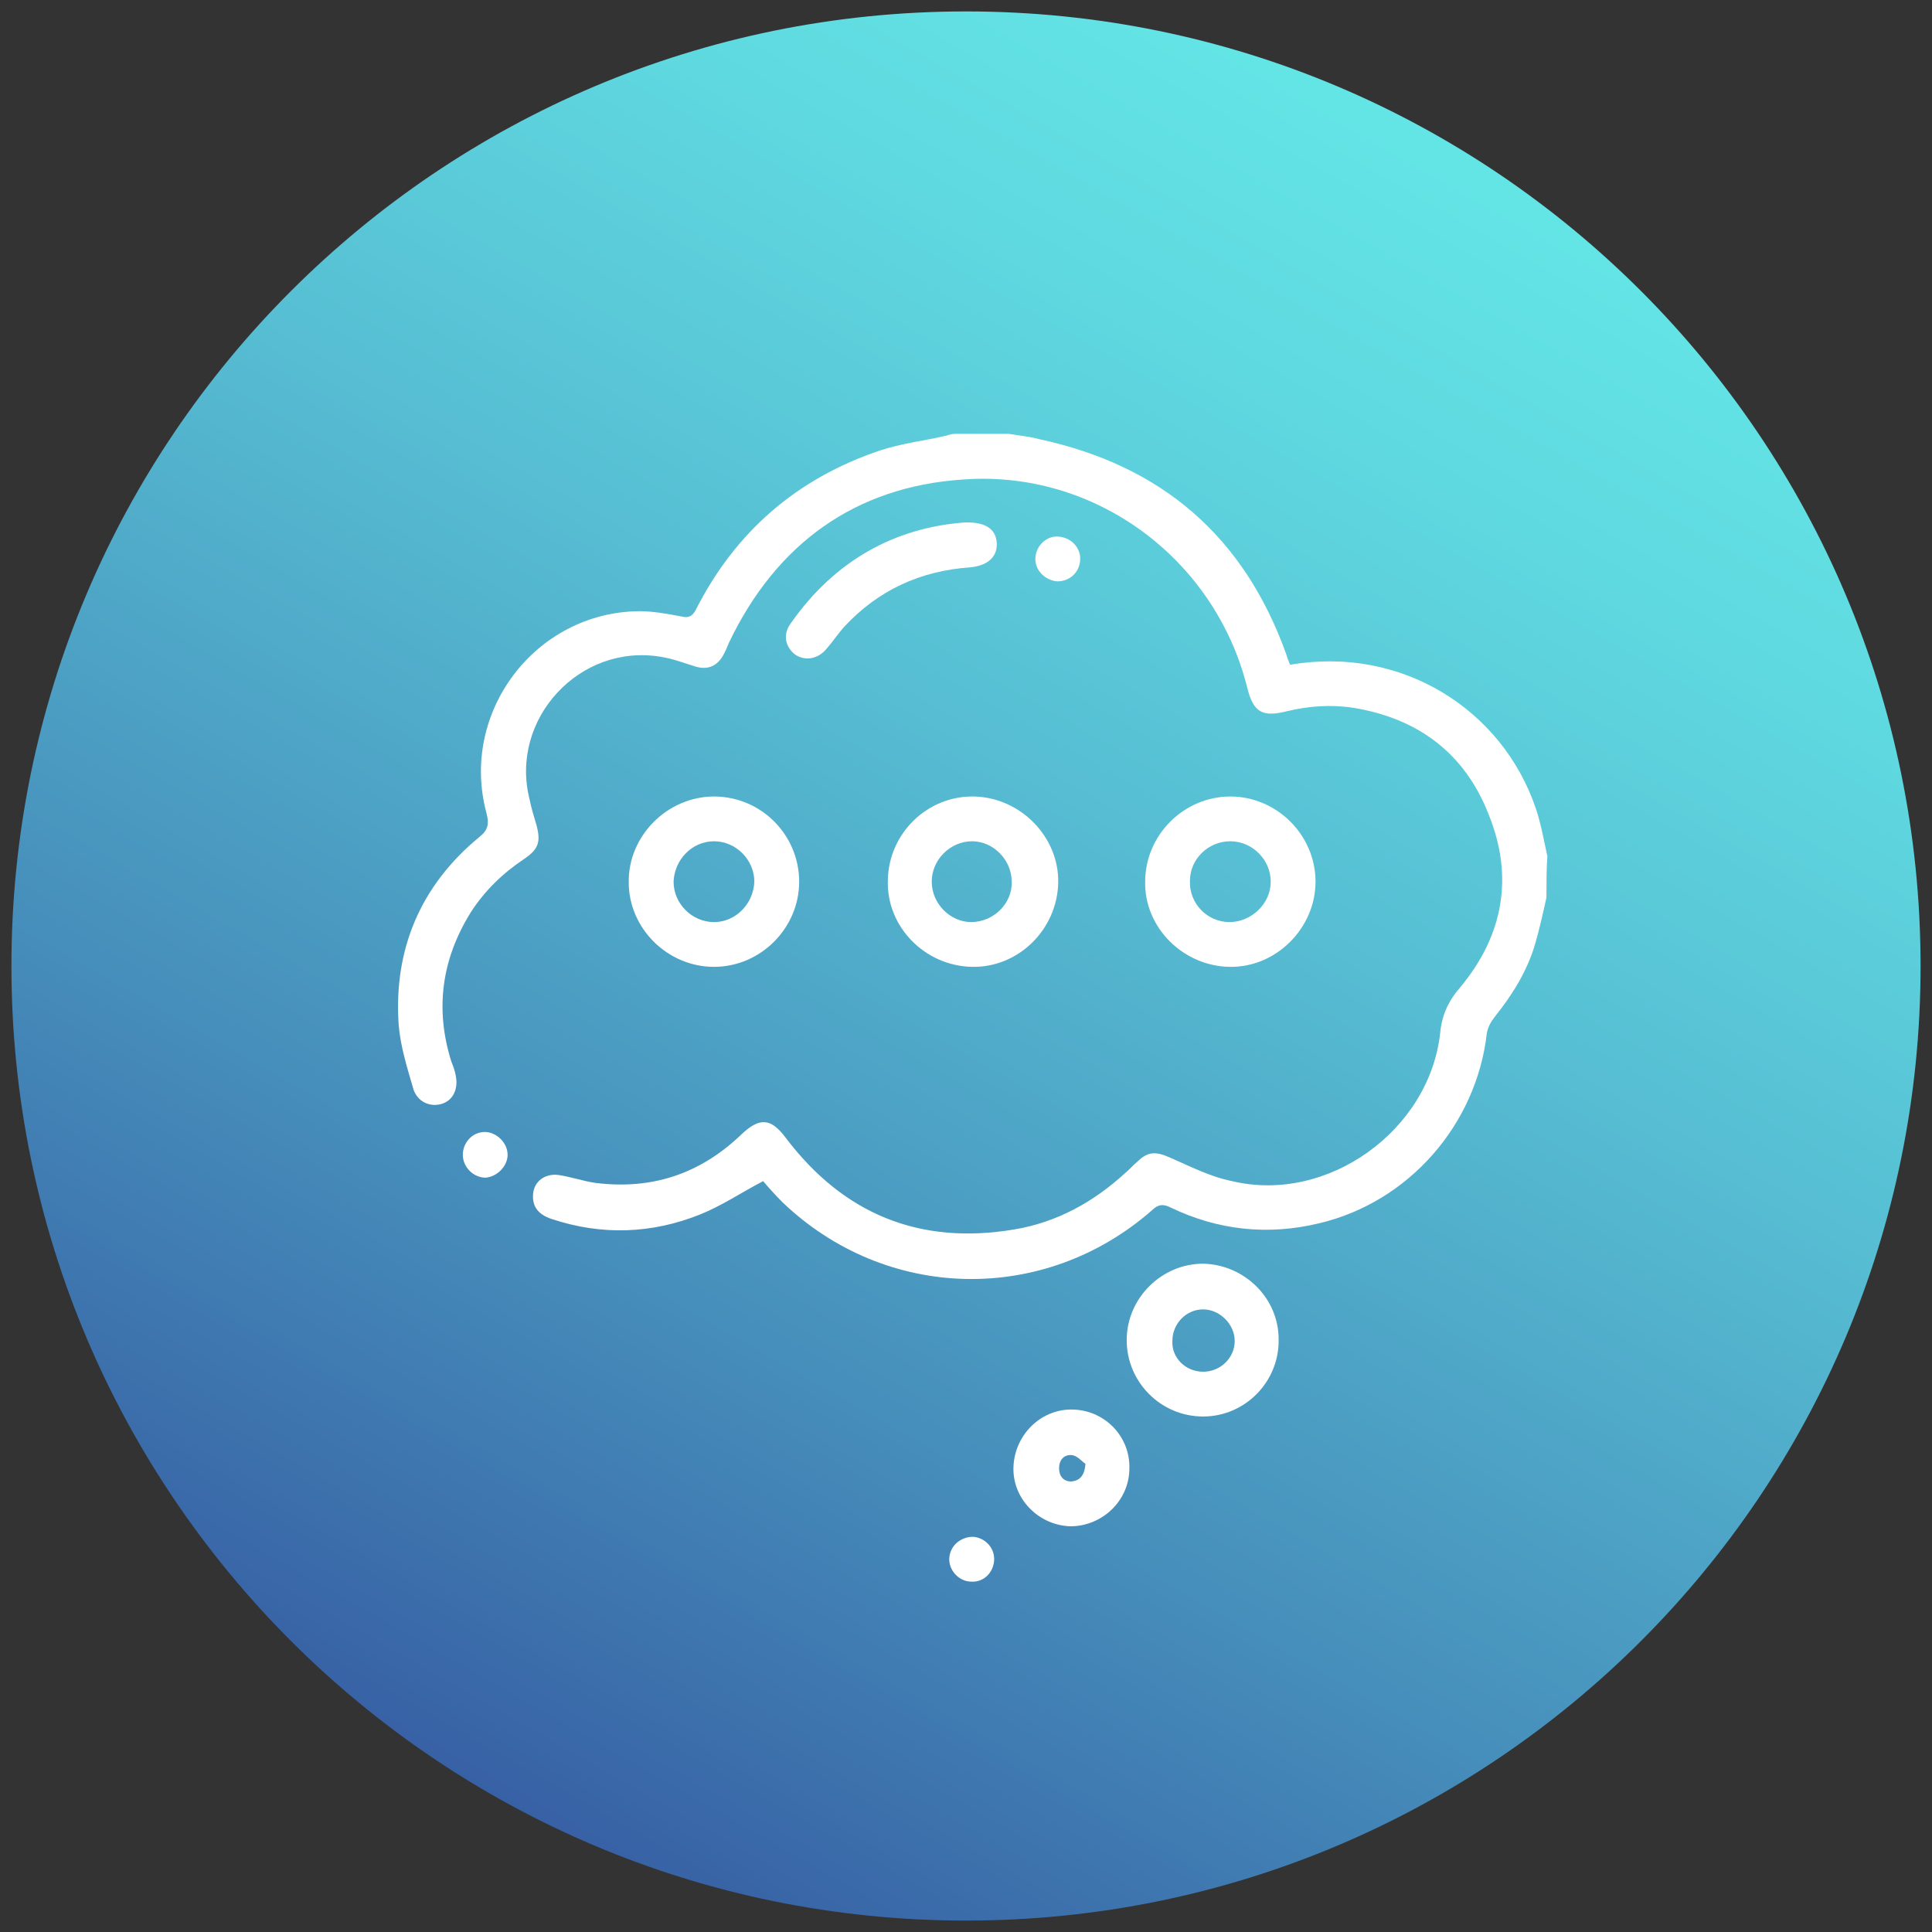<?xml version="1.0" encoding="UTF-8"?>
<svg xmlns="http://www.w3.org/2000/svg" xmlns:xlink="http://www.w3.org/1999/xlink" width="150px" height="150px" viewBox="0 0 150 150" version="1.1">
<rect x="0" y="0" width="150" height="150" fill="#333333" stroke="none"/>
<defs>
<clipPath id="clip1">
  <path d="M 149.113 75 C 149.113 34.066 115.934 0.887 75 0.887 C 34.066 0.887 0.887 34.066 0.887 75 C 0.887 115.934 34.066 149.113 75 149.113 C 115.934 149.113 149.113 115.934 149.113 75 Z M 149.113 75 "/>
</clipPath>
<linearGradient id="linear0" gradientUnits="userSpaceOnUse" x1="2504.434" y1="-916.573" x2="2506.246" y2="-916.573" gradientTransform="matrix(40.916,-70.868,-70.868,-40.916,-167389.411,140122.138)">
<stop offset="0" style="stop-color:rgb(21.569%,37.647%,64.314%);stop-opacity:1;"/>
<stop offset="0.283" style="stop-color:rgb(27.451%,55.686%,73.333%);stop-opacity:1;"/>
<stop offset="0.607" style="stop-color:rgb(33.725%,73.725%,82.353%);stop-opacity:1;"/>
<stop offset="0.857" style="stop-color:rgb(37.255%,85.098%,87.843%);stop-opacity:1;"/>
<stop offset="1" style="stop-color:rgb(38.824%,89.412%,89.804%);stop-opacity:1;"/>
</linearGradient>
</defs>
<g id="surface1">
<g clip-path="url(#clip1)" clip-rule="nonzero">
<path style=" stroke:none;fill-rule:nonzero;fill:url(#linear0);" d="M -63.273 112.023 L 37.977 -63.273 L 213.273 37.977 L 112.023 213.273 Z M -63.273 112.023 "/>
</g>
<path style=" stroke:none;fill-rule:nonzero;fill:rgb(100%,100%,100%);fill-opacity:1;" d="M 120.066 69.684 C 119.797 70.91 119.523 72.137 119.184 73.297 C 118.566 75.41 117.41 77.25 116.047 78.953 C 115.773 79.297 115.5 79.773 115.434 80.25 C 114.613 87.34 109.363 93.34 102.41 94.977 C 98.453 95.934 94.566 95.523 90.887 93.75 C 90.34 93.477 89.934 93.477 89.453 93.953 C 81.066 101.316 68.797 101.047 60.75 93.34 C 60.203 92.797 59.66 92.184 59.25 91.703 C 57.547 92.59 56.047 93.613 54.34 94.297 C 50.59 95.797 46.703 95.934 42.816 94.637 C 41.797 94.297 41.316 93.684 41.387 92.727 C 41.453 91.703 42.34 91.09 43.363 91.227 C 44.316 91.363 45.273 91.703 46.227 91.84 C 50.59 92.387 54.34 91.16 57.547 88.09 C 58.977 86.727 59.863 86.797 61.023 88.363 C 65.523 94.297 71.453 96.684 78.75 95.453 C 82.023 94.91 84.887 93.34 87.34 91.09 C 87.684 90.816 87.953 90.477 88.297 90.203 C 89.113 89.387 89.727 89.387 90.816 89.863 C 92.387 90.547 93.953 91.363 95.66 91.703 C 103.09 93.477 111 87.75 111.816 80.184 C 111.953 78.816 112.434 77.727 113.387 76.637 C 116.727 72.613 117.547 68.047 115.566 63.203 C 113.727 58.5 110.113 55.773 105.066 54.953 C 103.297 54.684 101.59 54.816 99.887 55.227 C 97.977 55.703 97.297 55.297 96.816 53.316 C 94.297 43.363 85.023 36.477 74.797 37.227 C 66.41 37.773 60.273 42.203 56.59 49.91 C 56.453 50.25 56.316 50.59 56.113 50.934 C 55.637 51.75 54.887 52.023 54 51.75 C 53.113 51.477 52.227 51.137 51.34 51 C 45 49.91 39.547 55.84 41.113 62.047 C 41.25 62.727 41.453 63.41 41.66 64.09 C 42 65.387 41.797 65.934 40.703 66.684 C 39.066 67.773 37.637 69.137 36.547 70.84 C 34.297 74.453 33.75 78.34 35.047 82.434 C 35.184 82.773 35.316 83.113 35.387 83.523 C 35.59 84.547 35.184 85.434 34.297 85.703 C 33.41 85.977 32.453 85.566 32.113 84.613 C 31.637 82.977 31.09 81.273 30.953 79.566 C 30.547 73.703 32.66 68.727 37.227 64.977 C 37.91 64.434 37.977 63.953 37.773 63.137 C 35.66 55.363 41.523 47.523 49.637 47.453 C 50.727 47.453 51.816 47.66 52.91 47.863 C 53.453 48 53.727 47.863 54 47.387 C 57.066 41.316 61.84 37.16 68.316 34.977 C 69.953 34.434 71.727 34.227 73.5 33.816 C 73.703 33.75 73.91 33.684 74.184 33.684 C 75.547 33.684 76.977 33.684 78.34 33.684 C 79.09 33.816 79.91 33.887 80.66 34.09 C 90.203 36.137 96.613 41.66 99.887 50.863 C 99.953 51.137 100.09 51.41 100.16 51.613 C 108.816 50.113 116.66 55.09 119.25 62.797 C 119.66 64.023 119.863 65.25 120.137 66.477 C 120.066 67.434 120.066 68.59 120.066 69.684 Z M 120.066 69.684 "/>
<path style=" stroke:none;fill-rule:nonzero;fill:rgb(100%,100%,100%);fill-opacity:1;" d="M 62.047 68.453 C 62.047 72.066 59.047 75.066 55.434 75.066 C 51.816 75.066 48.816 72.066 48.816 68.523 C 48.75 64.91 51.816 61.84 55.434 61.84 C 59.113 61.84 62.047 64.84 62.047 68.453 Z M 55.434 65.316 C 53.727 65.316 52.363 66.75 52.297 68.453 C 52.297 70.16 53.727 71.59 55.434 71.59 C 57.137 71.59 58.5 70.16 58.566 68.453 C 58.566 66.75 57.137 65.316 55.434 65.316 Z M 55.434 65.316 "/>
<path style=" stroke:none;fill-rule:nonzero;fill:rgb(100%,100%,100%);fill-opacity:1;" d="M 95.523 61.84 C 99.137 61.84 102.137 64.84 102.137 68.453 C 102.137 72.066 99.066 75.137 95.453 75.066 C 91.84 75 88.84 72 88.91 68.453 C 88.91 64.84 91.91 61.84 95.523 61.84 Z M 95.523 65.316 C 93.816 65.316 92.387 66.684 92.387 68.387 C 92.316 70.16 93.75 71.59 95.453 71.59 C 97.16 71.59 98.66 70.16 98.66 68.453 C 98.66 66.75 97.227 65.316 95.523 65.316 Z M 95.523 65.316 "/>
<path style=" stroke:none;fill-rule:nonzero;fill:rgb(100%,100%,100%);fill-opacity:1;" d="M 75.613 61.84 C 79.227 61.91 82.227 64.977 82.16 68.523 C 82.09 72.137 79.09 75.137 75.477 75.066 C 71.797 75 68.797 71.934 68.934 68.316 C 69 64.703 72 61.773 75.613 61.84 Z M 72.34 68.453 C 72.34 70.16 73.773 71.59 75.41 71.59 C 77.113 71.59 78.613 70.16 78.547 68.453 C 78.547 66.75 77.113 65.316 75.477 65.316 C 73.773 65.316 72.34 66.75 72.34 68.453 Z M 72.34 68.453 "/>
<path style=" stroke:none;fill-rule:nonzero;fill:rgb(100%,100%,100%);fill-opacity:1;" d="M 93.41 109.977 C 90.137 109.977 87.477 107.316 87.477 104.047 C 87.477 100.773 90.203 98.113 93.41 98.113 C 96.613 98.184 99.273 100.773 99.273 103.977 C 99.34 107.25 96.684 109.977 93.41 109.977 Z M 93.41 106.5 C 94.773 106.5 95.863 105.41 95.863 104.113 C 95.863 102.816 94.703 101.66 93.41 101.66 C 92.113 101.66 91.023 102.75 91.023 104.113 C 90.953 105.41 92.047 106.5 93.41 106.5 Z M 93.41 106.5 "/>
<path style=" stroke:none;fill-rule:nonzero;fill:rgb(100%,100%,100%);fill-opacity:1;" d="M 74.863 40.566 C 76.566 40.5 77.316 41.113 77.387 42.137 C 77.453 43.227 76.703 43.91 75.34 44.047 C 71.453 44.316 68.184 45.816 65.523 48.684 C 65.047 49.227 64.637 49.84 64.16 50.387 C 63.477 51.203 62.453 51.34 61.703 50.797 C 60.953 50.184 60.75 49.227 61.434 48.34 C 64.84 43.5 69.477 40.977 74.863 40.566 Z M 74.863 40.566 "/>
<path style=" stroke:none;fill-rule:nonzero;fill:rgb(100%,100%,100%);fill-opacity:1;" d="M 87.684 114 C 87.684 116.523 85.566 118.5 83.113 118.5 C 80.66 118.434 78.613 116.387 78.684 113.934 C 78.75 111.477 80.727 109.434 83.184 109.434 C 85.703 109.434 87.75 111.477 87.684 114 Z M 84.273 113.66 C 84 113.453 83.66 113.047 83.25 112.977 C 82.637 112.91 82.227 113.316 82.227 114 C 82.227 114.613 82.566 115.023 83.184 115.023 C 83.797 114.953 84.203 114.613 84.273 113.66 Z M 84.273 113.66 "/>
<path style=" stroke:none;fill-rule:nonzero;fill:rgb(100%,100%,100%);fill-opacity:1;" d="M 39.41 89.66 C 39.41 90.547 38.59 91.363 37.703 91.434 C 36.75 91.434 35.934 90.613 35.934 89.66 C 35.934 88.703 36.684 87.887 37.637 87.887 C 38.523 87.887 39.41 88.703 39.41 89.66 Z M 39.41 89.66 "/>
<path style=" stroke:none;fill-rule:nonzero;fill:rgb(100%,100%,100%);fill-opacity:1;" d="M 83.863 43.5 C 83.797 44.453 83.047 45.137 82.09 45.137 C 81.137 45.066 80.316 44.25 80.387 43.297 C 80.453 42.34 81.273 41.59 82.16 41.66 C 83.184 41.727 83.934 42.547 83.863 43.5 Z M 83.863 43.5 "/>
<path style=" stroke:none;fill-rule:nonzero;fill:rgb(100%,100%,100%);fill-opacity:1;" d="M 77.184 121.16 C 77.113 122.113 76.363 122.863 75.41 122.797 C 74.453 122.797 73.637 121.91 73.703 120.953 C 73.773 120 74.59 119.316 75.547 119.316 C 76.5 119.387 77.25 120.203 77.184 121.16 Z M 77.184 121.16 "/>
</g>
</svg>

